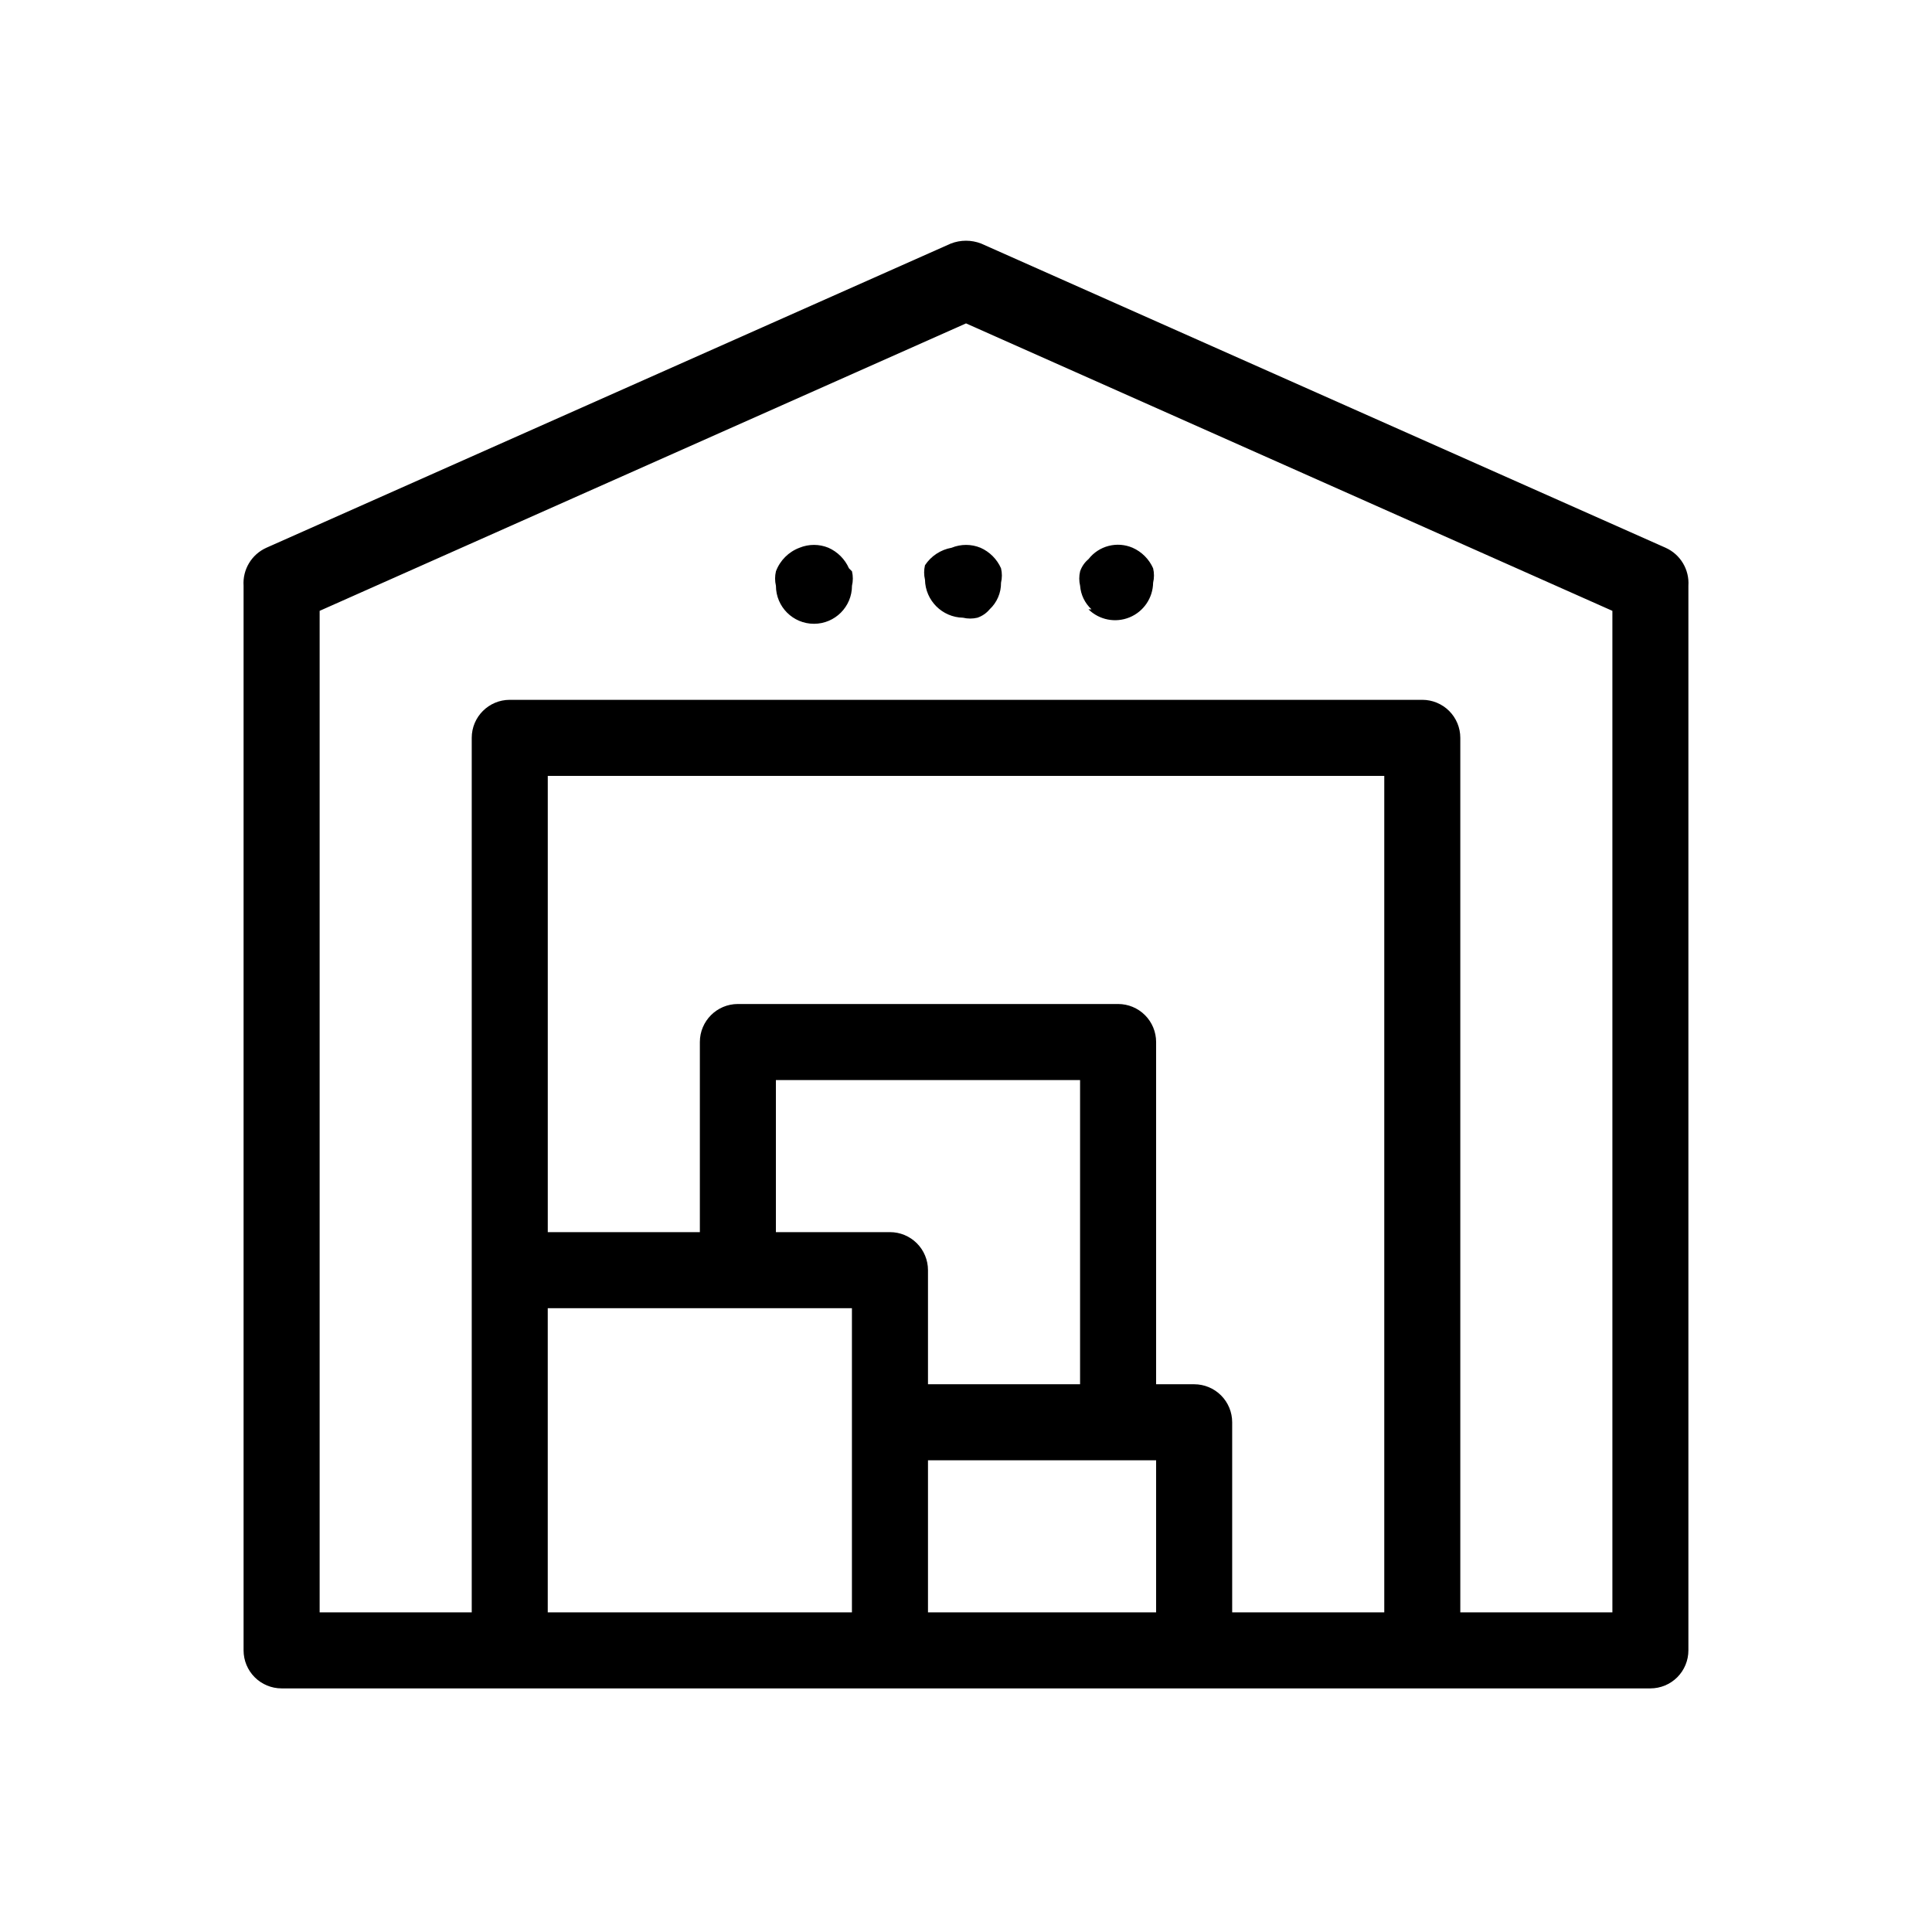<?xml version="1.0" encoding="UTF-8"?>
<!-- Uploaded to: SVG Repo, www.svgrepo.com, Generator: SVG Repo Mixer Tools -->
<svg fill="#000000" width="800px" height="800px" version="1.1" viewBox="144 144 512 512" xmlns="http://www.w3.org/2000/svg">
 <path d="m585.4 289.16-181.37-80.609h-0.004c-2.59-1.012-5.469-1.012-8.059 0l-181.37 80.609c-3.926 1.762-6.34 5.785-6.047 10.078v282.13c0 2.672 1.062 5.234 2.953 7.125 1.887 1.887 4.449 2.949 7.125 2.949h362.74c2.672 0 5.234-1.062 7.125-2.949 1.887-1.891 2.949-4.453 2.949-7.125v-282.13c0.293-4.293-2.117-8.316-6.043-10.078zm-296.24 282.13v-80.609h80.609v80.609zm141.07-60.457h-40.305v-30.227c0-2.672-1.062-5.238-2.949-7.125-1.891-1.891-4.453-2.953-7.125-2.953h-30.23v-40.305h80.609zm-40.305 60.457v-40.305h60.457v40.305zm70.535-60.457h-10.078v-90.684c0-2.672-1.062-5.238-2.949-7.125-1.891-1.891-4.453-2.953-7.125-2.953h-100.76c-5.566 0-10.078 4.512-10.078 10.078v50.379h-40.305v-120.91h221.68v221.68h-40.305v-50.379c0-2.672-1.062-5.238-2.949-7.125-1.891-1.891-4.453-2.953-7.125-2.953zm110.84 60.457h-40.305v-231.75c0-2.676-1.062-5.238-2.949-7.125-1.891-1.891-4.453-2.953-7.125-2.953h-241.83c-5.566 0-10.078 4.512-10.078 10.078v231.75h-40.305v-265.41l171.3-76.176 171.29 76.176zm-167.46-282.13c2.426 1.074 4.367 3.016 5.441 5.441 0.301 1.258 0.301 2.57 0 3.828 0.031 2.672-1.066 5.234-3.023 7.055-0.852 1.02-1.969 1.785-3.227 2.215-1.258 0.301-2.57 0.301-3.828 0-5.519-0.105-9.969-4.555-10.074-10.074-0.301-1.258-0.301-2.57 0-3.828 1.613-2.449 4.164-4.125 7.051-4.637 2.453-1.008 5.207-1.008 7.66 0zm29.422 16.324c-1.762-1.625-2.844-3.859-3.023-6.246-0.301-1.262-0.301-2.57 0-3.832 0.43-1.258 1.195-2.371 2.219-3.223 2.754-3.551 7.559-4.793 11.688-3.023 2.426 1.074 4.367 3.016 5.441 5.441 0.301 1.258 0.301 2.57 0 3.828-0.059 4.031-2.512 7.641-6.238 9.176-3.731 1.535-8.012 0.699-10.891-2.121zm-63.48-10.078c0.301 1.262 0.301 2.57 0 3.832 0 5.562-4.512 10.074-10.074 10.074-5.566 0-10.078-4.512-10.078-10.074-0.301-1.262-0.301-2.57 0-3.832 1.082-2.887 3.359-5.164 6.246-6.246 2.453-1.008 5.207-1.008 7.66 0 2.426 1.074 4.367 3.016 5.441 5.441z"/>
</svg>